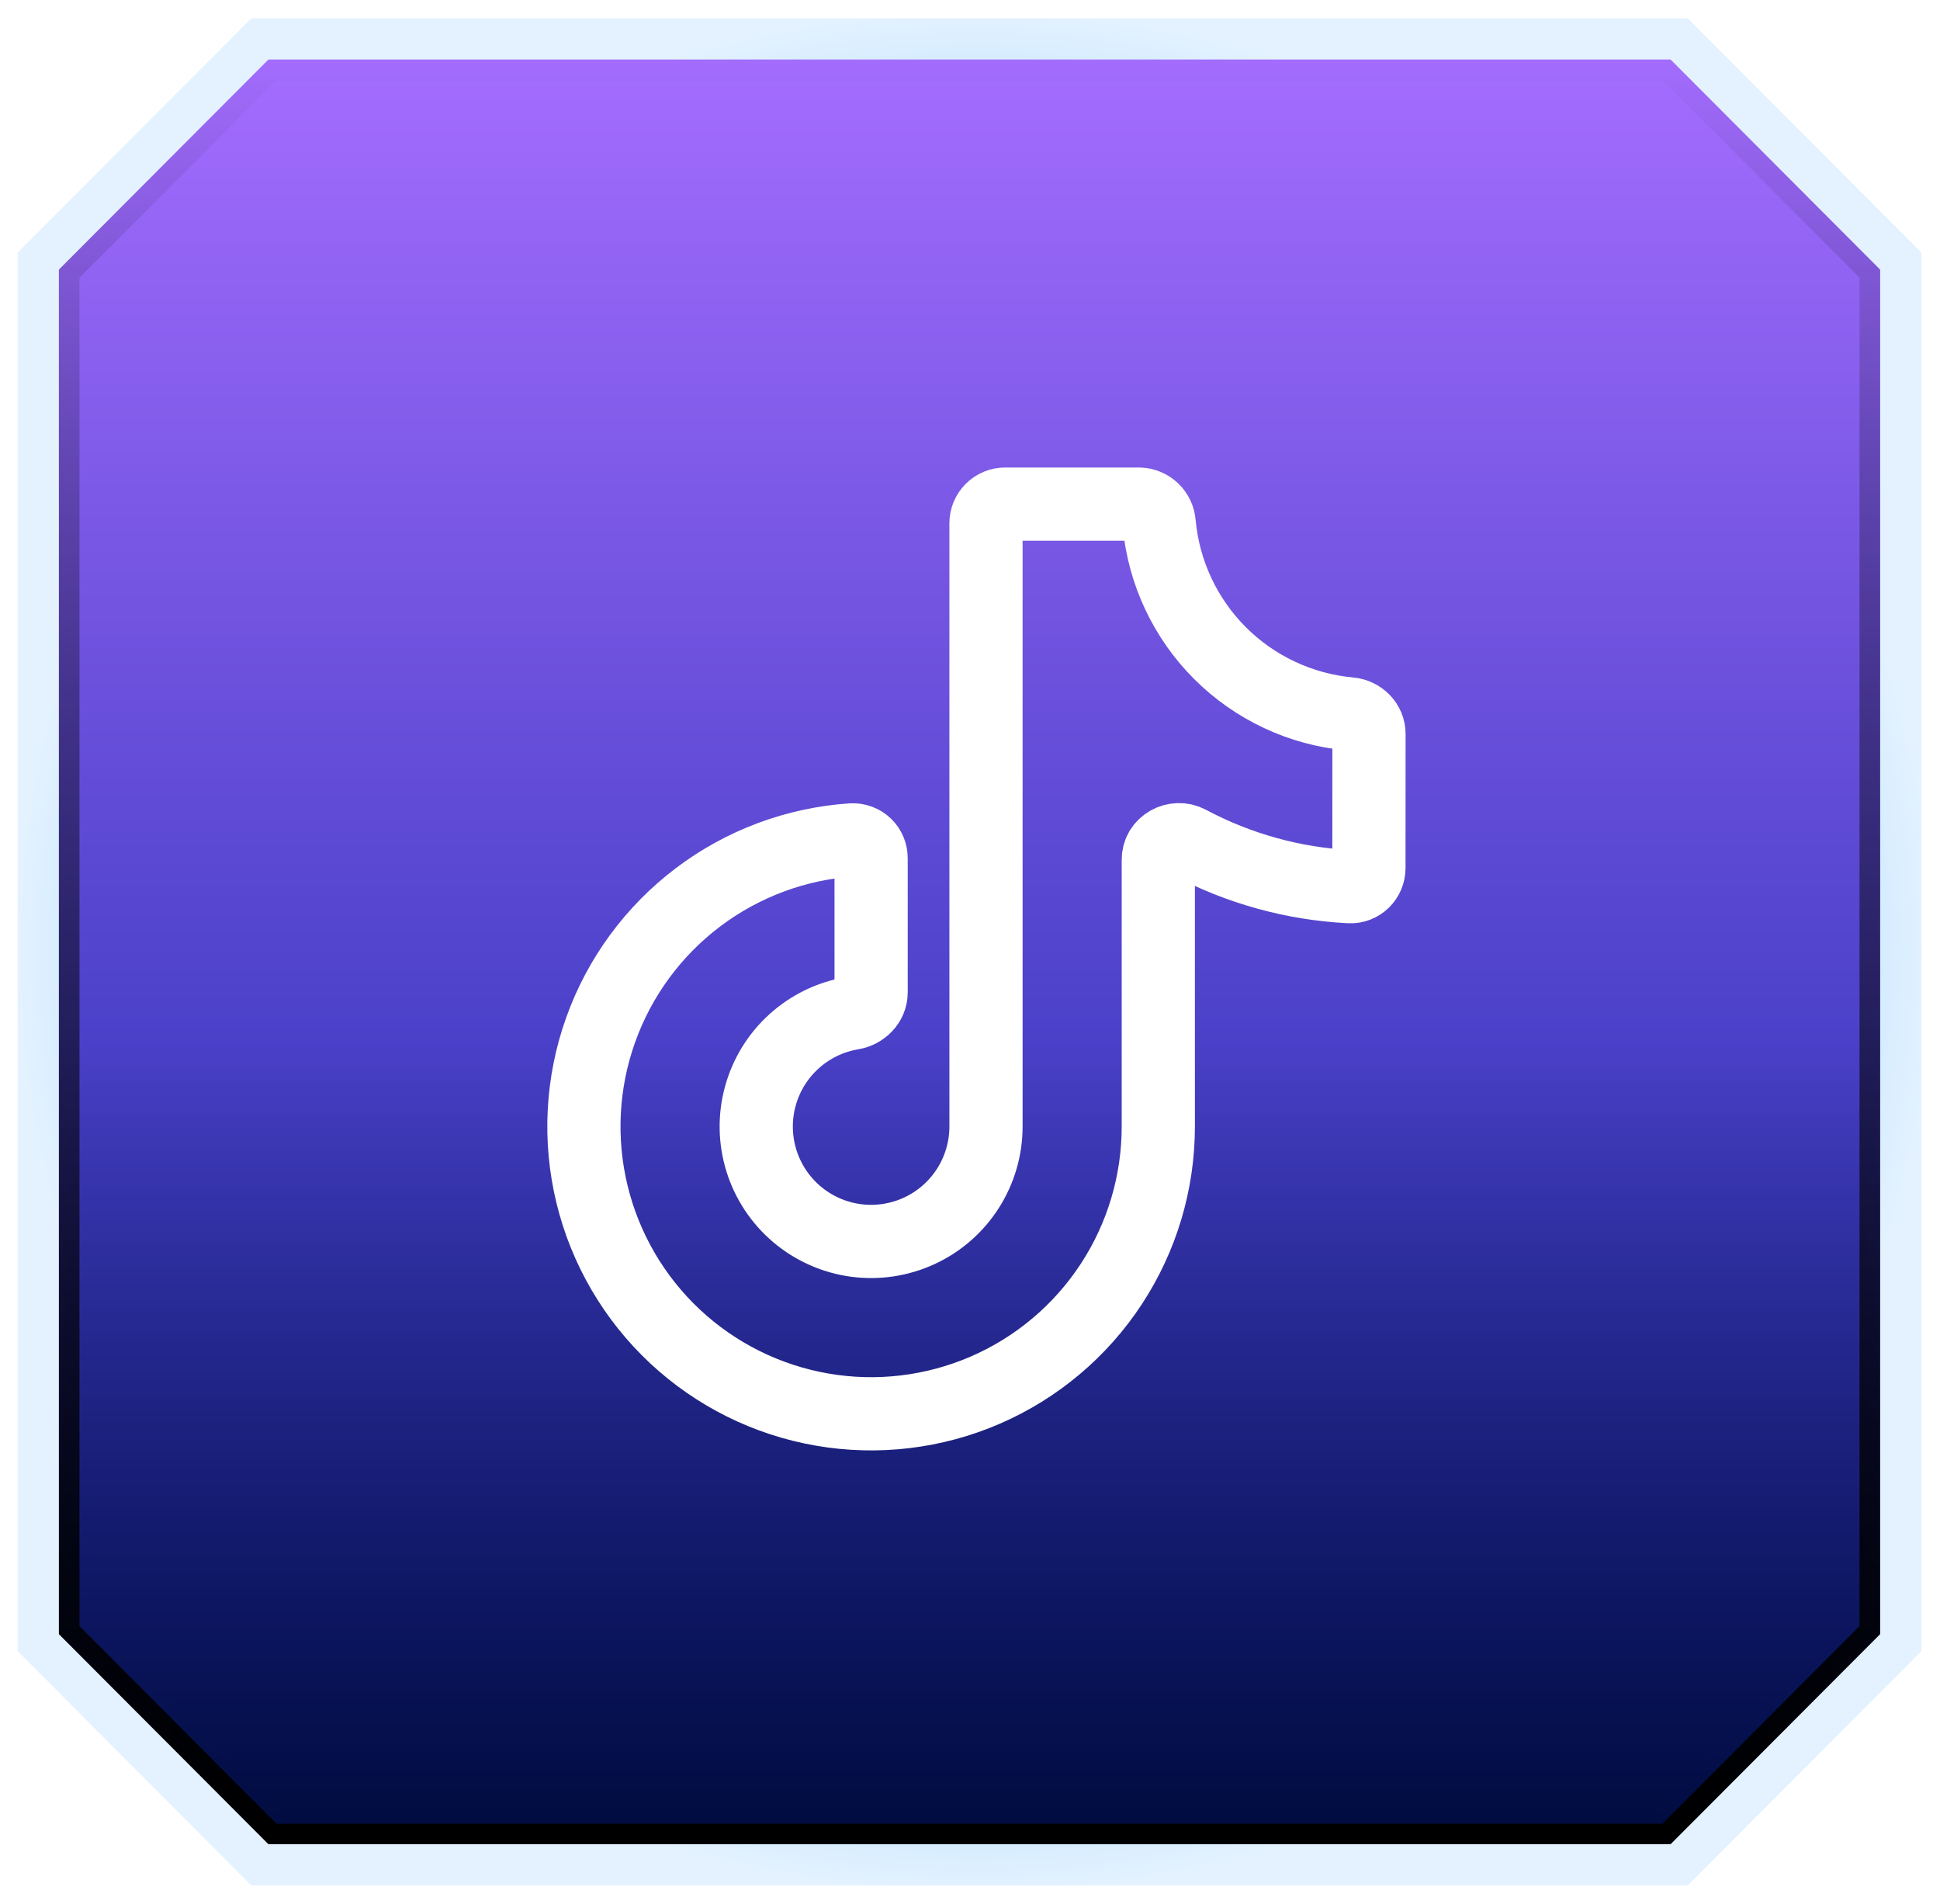 <svg width="106" height="104" viewBox="0 0 106 104" fill="none" xmlns="http://www.w3.org/2000/svg">
<g filter="url(#filter0_f_3714_43292)">
<path d="M14.483 2.881H91.463L103.104 14.548V89.444L91.463 101.123H14.483L2.842 89.444V14.548L14.483 2.881Z" fill="url(#paint0_linear_3714_43292)"/>
<path d="M3.592 14.858L14.794 3.631H91.151L102.353 14.858V89.134L91.151 100.372H14.794L3.592 89.134V14.858Z" stroke="url(#paint1_linear_3714_43292)" stroke-width="1.501"/>
</g>
<mask id="mask0_3714_43292" style="mask-type:alpha" maskUnits="userSpaceOnUse" x="2" y="2" width="102" height="100">
<path d="M3.593 14.858L14.795 3.631H91.152L102.354 14.858V89.134L91.152 100.372H14.795L3.593 89.134V14.858Z" fill="#D9D9D9" stroke="url(#paint2_linear_3714_43292)" stroke-width="1.501"/>
</mask>
<g mask="url(#mask0_3714_43292)">
<path d="M0.966 56.898H104.983V102.999H0.966V56.898Z" fill="url(#paint3_linear_3714_43292)" fill-opacity="0.64"/>
</g>
<g filter="url(#filter1_ii_3714_43292)">
<path d="M2.091 14.262L14.199 2.126H91.747L103.856 14.262V89.732L91.747 101.868H14.199L2.091 89.732V14.262Z" stroke="url(#paint4_angular_3714_43292)" stroke-width="2.252"/>
</g>
<path d="M74.797 47.415C74.797 47.991 74.326 48.464 73.751 48.435C70.677 48.281 67.674 47.451 64.958 46.003C64.223 45.611 63.289 46.121 63.289 46.955V61.538C63.289 64.598 62.395 67.59 60.717 70.147C59.038 72.705 56.649 74.716 53.842 75.934C51.036 77.151 47.935 77.522 44.921 77C41.907 76.479 39.11 75.087 36.876 72.998C34.642 70.908 33.068 68.21 32.347 65.238C31.625 62.265 31.789 59.146 32.817 56.265C33.845 53.383 35.692 50.866 38.132 49.021C40.572 47.175 43.498 46.084 46.551 45.88C46.687 45.873 46.824 45.894 46.951 45.942C47.079 45.989 47.196 46.063 47.294 46.158C47.392 46.253 47.47 46.367 47.522 46.494C47.574 46.62 47.599 46.756 47.597 46.892V54.215C47.597 54.791 47.126 55.254 46.556 55.348C45.376 55.546 44.276 56.078 43.388 56.881C42.5 57.683 41.86 58.723 41.544 59.877C41.227 61.031 41.247 62.252 41.601 63.395C41.955 64.539 42.629 65.557 43.543 66.33C44.457 67.103 45.572 67.599 46.759 67.759C47.945 67.918 49.152 67.736 50.238 67.232C51.324 66.729 52.243 65.925 52.887 64.916C53.531 63.907 53.874 62.735 53.874 61.538V28.584C53.874 28.307 53.984 28.041 54.18 27.845C54.376 27.648 54.642 27.538 54.92 27.538H62.243C62.523 27.545 62.79 27.656 62.992 27.85C63.194 28.043 63.317 28.305 63.336 28.584C63.581 31.264 64.757 33.774 66.66 35.677C68.564 37.579 71.073 38.755 73.754 38.999C74.329 39.051 74.8 39.514 74.8 40.092L74.797 47.415Z" stroke="white" stroke-width="4" stroke-linecap="round" stroke-linejoin="round"/>
<defs>
<filter id="filter0_f_3714_43292" x="0.59" y="0.629" width="104.766" height="102.746" filterUnits="userSpaceOnUse" color-interpolation-filters="sRGB">
<feFlood flood-opacity="0" result="BackgroundImageFix"/>
<feBlend mode="normal" in="SourceGraphic" in2="BackgroundImageFix" result="shape"/>
<feGaussianBlur stdDeviation="1.126" result="effect1_foregroundBlur_3714_43292"/>
</filter>
<filter id="filter1_ii_3714_43292" x="0.965" y="1" width="104.017" height="101.994" filterUnits="userSpaceOnUse" color-interpolation-filters="sRGB">
<feFlood flood-opacity="0" result="BackgroundImageFix"/>
<feBlend mode="normal" in="SourceGraphic" in2="BackgroundImageFix" result="shape"/>
<feColorMatrix in="SourceAlpha" type="matrix" values="0 0 0 0 0 0 0 0 0 0 0 0 0 0 0 0 0 0 127 0" result="hardAlpha"/>
<feOffset/>
<feGaussianBlur stdDeviation="0.751"/>
<feComposite in2="hardAlpha" operator="arithmetic" k2="-1" k3="1"/>
<feColorMatrix type="matrix" values="0 0 0 0 0.14 0 0 0 0 0 0 0 0 0 1 0 0 0 1 0"/>
<feBlend mode="normal" in2="shape" result="effect1_innerShadow_3714_43292"/>
<feColorMatrix in="SourceAlpha" type="matrix" values="0 0 0 0 0 0 0 0 0 0 0 0 0 0 0 0 0 0 127 0" result="hardAlpha"/>
<feOffset/>
<feGaussianBlur stdDeviation="0.751"/>
<feComposite in2="hardAlpha" operator="arithmetic" k2="-1" k3="1"/>
<feColorMatrix type="matrix" values="0 0 0 0 0.14 0 0 0 0 0 0 0 0 0 1 0 0 0 1 0"/>
<feBlend mode="normal" in2="effect1_innerShadow_3714_43292" result="effect2_innerShadow_3714_43292"/>
</filter>
<linearGradient id="paint0_linear_3714_43292" x1="52.973" y1="101.123" x2="52.973" y2="2.881" gradientUnits="userSpaceOnUse">
<stop stop-color="#001C9C"/>
<stop offset="1" stop-color="#A56DFF"/>
</linearGradient>
<linearGradient id="paint1_linear_3714_43292" x1="53.099" y1="2.751" x2="53.099" y2="101.123" gradientUnits="userSpaceOnUse">
<stop stop-opacity="0"/>
<stop offset="1"/>
</linearGradient>
<linearGradient id="paint2_linear_3714_43292" x1="53.1" y1="2.751" x2="53.1" y2="101.123" gradientUnits="userSpaceOnUse">
<stop stop-opacity="0"/>
<stop offset="1"/>
</linearGradient>
<linearGradient id="paint3_linear_3714_43292" x1="53.118" y1="56.898" x2="53.118" y2="102.999" gradientUnits="userSpaceOnUse">
<stop stop-opacity="0"/>
<stop offset="1"/>
</linearGradient>
<radialGradient id="paint4_angular_3714_43292" cx="0" cy="0" r="1" gradientUnits="userSpaceOnUse" gradientTransform="translate(53.3 52) rotate(90) scale(51 52.335)">
<stop offset="0.252" stop-color="#A1C1FF"/>
<stop offset="0.5" stop-color="#E4EFFF"/>
<stop offset="0.747" stop-color="#A1D8FF"/>
<stop offset="1" stop-color="#E4F2FF"/>
</radialGradient>
</defs>
</svg>
